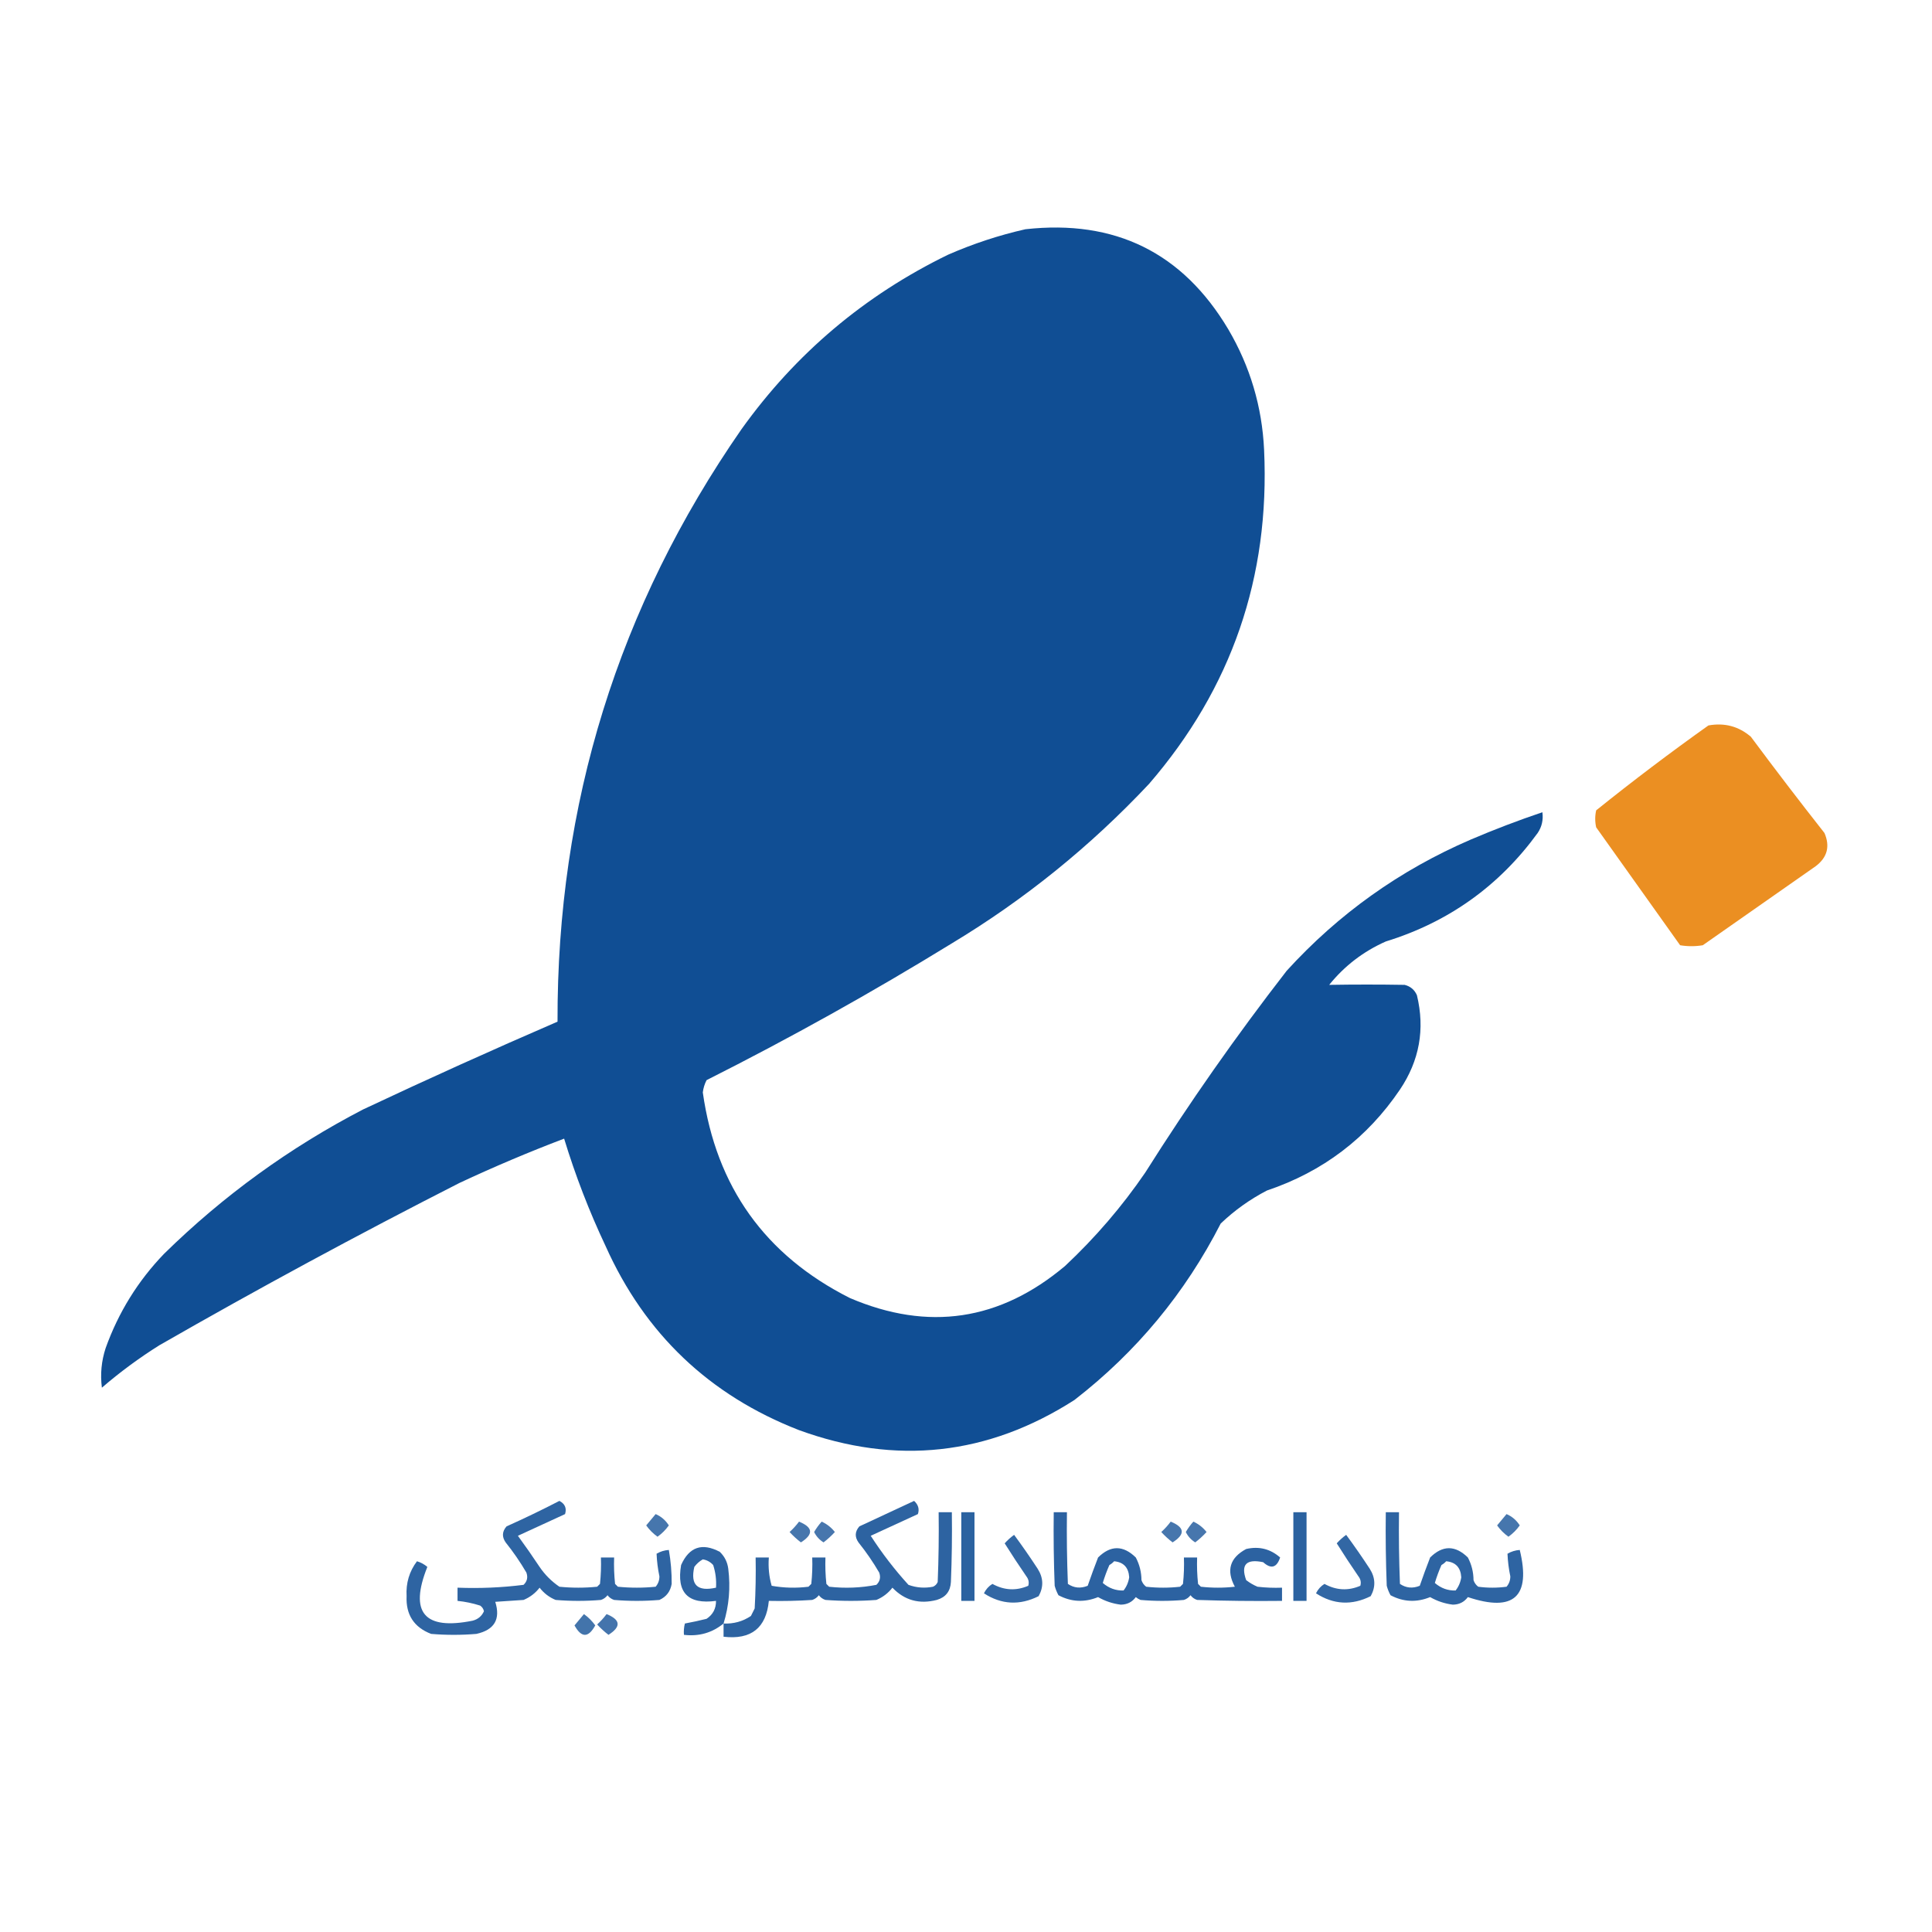 <?xml version="1.0" encoding="UTF-8"?>
<!DOCTYPE svg PUBLIC "-//W3C//DTD SVG 1.1//EN" "http://www.w3.org/Graphics/SVG/1.1/DTD/svg11.dtd">
<svg xmlns="http://www.w3.org/2000/svg" version="1.1" width="1024px" height="1024px" style="shape-rendering:geometricPrecision; text-rendering:geometricPrecision; image-rendering:optimizeQuality; fill-rule:evenodd; clip-rule:evenodd" xmlns:xlink="http://www.w3.org/1999/xlink">
<g><path style="opacity:0.989" fill="#0f4d94" d="M 543.5,121.5 C 590.984,116.235 626.817,133.902 651,174.5C 662.606,194.257 668.94,215.59 670,238.5C 673.119,305.816 652.786,364.816 609,415.5C 577.92,448.582 543.087,476.749 504.5,500C 462.296,525.941 418.963,550.108 374.5,572.5C 373.448,574.542 372.781,576.708 372.5,579C 379.569,629.042 405.569,665.375 450.5,688C 491.974,705.725 529.974,700.058 564.5,671C 580.538,655.973 594.705,639.473 607,621.5C 630.277,584.608 655.277,548.942 682,514.5C 709.492,484.347 741.992,461.18 779.5,445C 792.007,439.666 804.674,434.832 817.5,430.5C 818.042,434.544 817.209,438.211 815,441.5C 794.584,469.573 767.75,488.74 734.5,499C 722.621,504.267 712.621,511.933 704.5,522C 717.828,521.778 731.161,521.778 744.5,522C 747.583,522.786 749.749,524.619 751,527.5C 755.337,545.464 752.337,562.131 742,577.5C 724.613,603.2 701.113,621.033 671.5,631C 662.498,635.669 654.331,641.503 647,648.5C 628.12,685.426 602.286,716.593 569.5,742C 523.619,771.415 474.953,776.748 423.5,758C 376.022,739.523 341.855,707.023 321,660.5C 312.29,642.038 304.957,623.038 299,603.5C 280.226,610.635 261.726,618.469 243.5,627C 189.702,654.395 136.702,683.062 84.5,713C 73.771,719.728 63.604,727.228 54,735.5C 53.088,728.351 53.755,721.351 56,714.5C 62.8,695.55 73.134,678.884 87,664.5C 118.362,633.737 153.529,608.237 192.5,588C 226.596,571.952 260.929,556.452 295.5,541.5C 295.191,426.282 327.691,321.616 393,227.5C 421.694,187.406 458.194,156.573 502.5,135C 515.863,129.156 529.529,124.656 543.5,121.5 Z"/></g>
<g><path style="opacity:0.977" fill="#eb8d1e" d="M 905.5,384.5 C 914.06,382.961 921.56,384.961 928,390.5C 940.758,407.68 953.758,424.68 967,441.5C 970.037,448.529 968.537,454.362 962.5,459C 942.5,473 922.5,487 902.5,501C 898.5,501.667 894.5,501.667 890.5,501C 875.667,480.167 860.833,459.333 846,438.5C 845.333,435.5 845.333,432.5 846,429.5C 865.453,413.872 885.286,398.872 905.5,384.5 Z"/></g>
<g><path style="opacity:0.871" fill="#0f4d94" d="M 296.5,795.5 C 299.443,797.048 300.443,799.382 299.5,802.5C 291.167,806.333 282.833,810.167 274.5,814C 278.457,819.413 282.29,824.913 286,830.5C 288.833,834.667 292.333,838.167 296.5,841C 303.167,841.667 309.833,841.667 316.5,841C 317,840.5 317.5,840 318,839.5C 318.499,834.845 318.666,830.179 318.5,825.5C 320.833,825.5 323.167,825.5 325.5,825.5C 325.334,830.179 325.501,834.845 326,839.5C 326.5,840 327,840.5 327.5,841C 334.167,841.667 340.833,841.667 347.5,841C 348.848,839.426 349.514,837.593 349.5,835.5C 348.661,831.481 348.161,827.481 348,823.5C 350.007,822.331 352.173,821.665 354.5,821.5C 355.553,827.475 356.053,833.475 356,839.5C 355.332,843.499 353.165,846.332 349.5,848C 341.5,848.667 333.5,848.667 325.5,848C 324.069,847.535 322.903,846.701 322,845.5C 321.097,846.701 319.931,847.535 318.5,848C 310.5,848.667 302.5,848.667 294.5,848C 291.098,846.6 288.264,844.433 286,841.5C 283.76,844.402 280.927,846.569 277.5,848C 272.5,848.333 267.5,848.667 262.5,849C 265.385,858.221 262.052,863.888 252.5,866C 244.5,866.667 236.5,866.667 228.5,866C 219.408,862.494 215.075,855.827 215.5,846C 215.104,839.069 216.937,832.902 221,827.5C 223.058,828.112 224.891,829.112 226.5,830.5C 216.824,854.665 224.824,864.165 250.5,859C 253.339,858.259 255.339,856.593 256.5,854C 256.241,852.739 255.574,851.739 254.5,851C 250.598,849.751 246.598,848.918 242.5,848.5C 242.5,846.167 242.5,843.833 242.5,841.5C 254.268,841.957 265.935,841.457 277.5,840C 279.396,838.192 279.896,836.025 279,833.5C 275.724,827.892 272.057,822.558 268,817.5C 265.948,814.54 266.114,811.707 268.5,809C 278.047,804.725 287.38,800.225 296.5,795.5 Z"/></g>
<g><path style="opacity:0.872" fill="#0f4d94" d="M 383.5,860.5 C 388.837,860.737 393.67,859.404 398,856.5C 398.667,855.167 399.333,853.833 400,852.5C 400.5,843.506 400.666,834.506 400.5,825.5C 402.833,825.5 405.167,825.5 407.5,825.5C 407.112,830.628 407.612,835.628 409,840.5C 415.418,841.643 421.918,841.81 428.5,841C 429,840.5 429.5,840 430,839.5C 430.499,834.845 430.666,830.179 430.5,825.5C 432.833,825.5 435.167,825.5 437.5,825.5C 437.334,830.179 437.501,834.845 438,839.5C 438.5,840 439,840.5 439.5,841C 447.937,841.937 456.27,841.604 464.5,840C 466.396,838.192 466.896,836.025 466,833.5C 462.724,827.892 459.057,822.558 455,817.5C 452.948,814.54 453.114,811.707 455.5,809C 465.167,804.5 474.833,800 484.5,795.5C 486.72,797.551 487.386,799.884 486.5,802.5C 478.167,806.333 469.833,810.167 461.5,814C 467.44,823.208 474.107,831.874 481.5,840C 485.711,841.534 490.044,841.867 494.5,841C 495.667,840.5 496.5,839.667 497,838.5C 497.5,826.171 497.667,813.838 497.5,801.5C 499.833,801.5 502.167,801.5 504.5,801.5C 504.667,813.838 504.5,826.171 504,838.5C 503.728,843.438 501.228,846.604 496.5,848C 487.25,850.388 479.416,848.221 473,841.5C 470.76,844.402 467.927,846.569 464.5,848C 455.5,848.667 446.5,848.667 437.5,848C 436.069,847.535 434.903,846.701 434,845.5C 433.097,846.701 431.931,847.535 430.5,848C 422.841,848.5 415.174,848.666 407.5,848.5C 406.112,862.867 398.112,869.2 383.5,867.5C 383.5,865.167 383.5,862.833 383.5,860.5 Z"/></g>
<g><path style="opacity:0.881" fill="#0f4d94" d="M 509.5,801.5 C 511.833,801.5 514.167,801.5 516.5,801.5C 516.5,817.167 516.5,832.833 516.5,848.5C 514.167,848.5 511.833,848.5 509.5,848.5C 509.5,832.833 509.5,817.167 509.5,801.5 Z"/></g>
<g><path style="opacity:0.877" fill="#0f4d94" d="M 558.5,801.5 C 560.833,801.5 563.167,801.5 565.5,801.5C 565.333,814.171 565.5,826.838 566,839.5C 569.23,841.691 572.73,842.024 576.5,840.5C 578.232,835.473 580.065,830.473 582,825.5C 588.632,818.935 595.299,818.935 602,825.5C 603.969,829.232 604.969,833.232 605,837.5C 605.465,838.931 606.299,840.097 607.5,841C 613.5,841.667 619.5,841.667 625.5,841C 626,840.5 626.5,840 627,839.5C 627.499,834.845 627.666,830.179 627.5,825.5C 629.833,825.5 632.167,825.5 634.5,825.5C 634.334,830.179 634.501,834.845 635,839.5C 635.5,840 636,840.5 636.5,841C 642.5,841.667 648.5,841.667 654.5,841C 649.835,832.327 651.835,825.661 660.5,821C 667.32,819.442 673.32,820.942 678.5,825.5C 676.692,830.938 673.692,831.772 669.5,828C 660.54,826.116 657.54,829.283 660.5,837.5C 662.336,838.919 664.336,840.086 666.5,841C 670.821,841.499 675.154,841.666 679.5,841.5C 679.5,843.833 679.5,846.167 679.5,848.5C 664.496,848.667 649.496,848.5 634.5,848C 633.069,847.535 631.903,846.701 631,845.5C 630.097,846.701 628.931,847.535 627.5,848C 619.833,848.667 612.167,848.667 604.5,848C 603.584,847.626 602.75,847.126 602,846.5C 600.036,849.149 597.37,850.482 594,850.5C 589.737,849.968 585.737,848.635 582,846.5C 574.801,849.432 567.801,849.099 561,845.5C 560.138,843.913 559.471,842.246 559,840.5C 558.5,827.504 558.333,814.504 558.5,801.5 Z M 590.5,827.5 C 595.511,827.965 598.177,830.799 598.5,836C 598.097,838.641 597.097,840.974 595.5,843C 591.384,843.118 587.717,841.784 584.5,839C 585.462,835.784 586.628,832.618 588,829.5C 588.995,828.934 589.828,828.267 590.5,827.5 Z"/></g>
<g><path style="opacity:0.881" fill="#0f4d94" d="M 685.5,801.5 C 687.833,801.5 690.167,801.5 692.5,801.5C 692.5,817.167 692.5,832.833 692.5,848.5C 690.167,848.5 687.833,848.5 685.5,848.5C 685.5,832.833 685.5,817.167 685.5,801.5 Z"/></g>
<g><path style="opacity:0.869" fill="#0f4d94" d="M 734.5,801.5 C 736.833,801.5 739.167,801.5 741.5,801.5C 741.333,814.171 741.5,826.838 742,839.5C 745.23,841.691 748.73,842.024 752.5,840.5C 754.232,835.473 756.065,830.473 758,825.5C 764.632,818.935 771.299,818.935 778,825.5C 779.969,829.232 780.969,833.232 781,837.5C 781.465,838.931 782.299,840.097 783.5,841C 788.5,841.667 793.5,841.667 798.5,841C 799.848,839.426 800.514,837.593 800.5,835.5C 799.661,831.481 799.161,827.481 799,823.5C 801.007,822.331 803.173,821.665 805.5,821.5C 811.53,846.299 802.364,854.632 778,846.5C 776.036,849.149 773.37,850.482 770,850.5C 765.737,849.968 761.737,848.635 758,846.5C 750.801,849.432 743.801,849.099 737,845.5C 736.138,843.913 735.471,842.246 735,840.5C 734.5,827.504 734.333,814.504 734.5,801.5 Z M 766.5,827.5 C 771.511,827.965 774.177,830.799 774.5,836C 774.097,838.641 773.097,840.974 771.5,843C 767.384,843.118 763.717,841.784 760.5,839C 761.462,835.784 762.628,832.618 764,829.5C 764.995,828.934 765.828,828.267 766.5,827.5 Z"/></g>
<g><path style="opacity:0.769" fill="#0f4d94" d="M 347.5,802.5 C 350.407,803.734 352.741,805.734 354.5,808.5C 352.833,810.833 350.833,812.833 348.5,814.5C 346.167,812.833 344.167,810.833 342.5,808.5C 344.19,806.481 345.856,804.481 347.5,802.5 Z"/></g>
<g><path style="opacity:0.769" fill="#0f4d94" d="M 798.5,802.5 C 801.407,803.734 803.741,805.734 805.5,808.5C 803.833,810.833 801.833,812.833 799.5,814.5C 797.167,812.833 795.167,810.833 793.5,808.5C 795.19,806.481 796.856,804.481 798.5,802.5 Z"/></g>
<g><path style="opacity:0.768" fill="#0f4d94" d="M 423.5,806.5 C 430.956,809.53 431.289,813.197 424.5,817.5C 422.35,815.851 420.35,814.018 418.5,812C 420.373,810.296 422.04,808.463 423.5,806.5 Z"/></g>
<g><path style="opacity:0.762" fill="#0f4d94" d="M 435.5,806.5 C 438.225,807.713 440.559,809.546 442.5,812C 440.65,814.018 438.65,815.851 436.5,817.5C 434.295,816.129 432.628,814.296 431.5,812C 432.65,810.019 433.984,808.186 435.5,806.5 Z"/></g>
<g><path style="opacity:0.768" fill="#0f4d94" d="M 620.5,806.5 C 627.956,809.53 628.289,813.197 621.5,817.5C 619.35,815.851 617.35,814.018 615.5,812C 617.373,810.296 619.04,808.463 620.5,806.5 Z"/></g>
<g><path style="opacity:0.762" fill="#0f4d94" d="M 632.5,806.5 C 635.225,807.713 637.559,809.546 639.5,812C 637.65,814.018 635.65,815.851 633.5,817.5C 631.295,816.129 629.628,814.296 628.5,812C 629.65,810.019 630.984,808.186 632.5,806.5 Z"/></g>
<g><path style="opacity:0.851" fill="#0f4d94" d="M 537.5,813.5 C 541.804,819.321 545.97,825.321 550,831.5C 553.039,836.282 553.206,841.115 550.5,846C 540.477,851.011 530.81,850.511 521.5,844.5C 522.556,842.354 524.056,840.688 526,839.5C 532.224,842.935 538.558,843.269 545,840.5C 545.52,838.711 545.187,837.044 544,835.5C 540.036,829.736 536.203,823.902 532.5,818C 534.043,816.287 535.709,814.787 537.5,813.5 Z"/></g>
<g><path style="opacity:0.851" fill="#0f4d94" d="M 713.5,813.5 C 717.804,819.321 721.97,825.321 726,831.5C 729.039,836.282 729.206,841.115 726.5,846C 716.477,851.011 706.81,850.511 697.5,844.5C 698.556,842.354 700.056,840.688 702,839.5C 708.224,842.935 714.558,843.269 721,840.5C 721.52,838.711 721.187,837.044 720,835.5C 716.036,829.736 712.203,823.902 708.5,818C 710.043,816.287 711.709,814.787 713.5,813.5 Z"/></g>
<g><path style="opacity:0.872" fill="#0f4d94" d="M 383.5,860.5 C 377.436,865.436 370.436,867.436 362.5,866.5C 362.338,864.473 362.505,862.473 363,860.5C 366.825,859.79 370.658,858.956 374.5,858C 377.875,855.752 379.541,852.585 379.5,848.5C 364.656,850.49 358.489,844.157 361,829.5C 365.283,819.884 372.116,817.551 381.5,822.5C 384.059,824.952 385.559,827.952 386,831.5C 387.237,841.413 386.404,851.079 383.5,860.5 Z M 372.5,826.5 C 374.679,826.84 376.512,827.84 378,829.5C 379.266,833.395 379.766,837.395 379.5,841.5C 369.653,843.703 365.82,840.037 368,830.5C 369.25,828.807 370.75,827.473 372.5,826.5 Z"/></g>
<g><path style="opacity:0.778" fill="#0f4d94" d="M 309.5,855.5 C 311.812,857.146 313.812,859.146 315.5,861.5C 311.833,868.167 308.167,868.167 304.5,861.5C 306.19,859.481 307.856,857.481 309.5,855.5 Z"/></g>
<g><path style="opacity:0.776" fill="#0f4d94" d="M 321.5,855.5 C 328.956,858.53 329.289,862.197 322.5,866.5C 320.35,864.851 318.35,863.018 316.5,861C 318.373,859.296 320.04,857.463 321.5,855.5 Z"/></g>
</svg>
